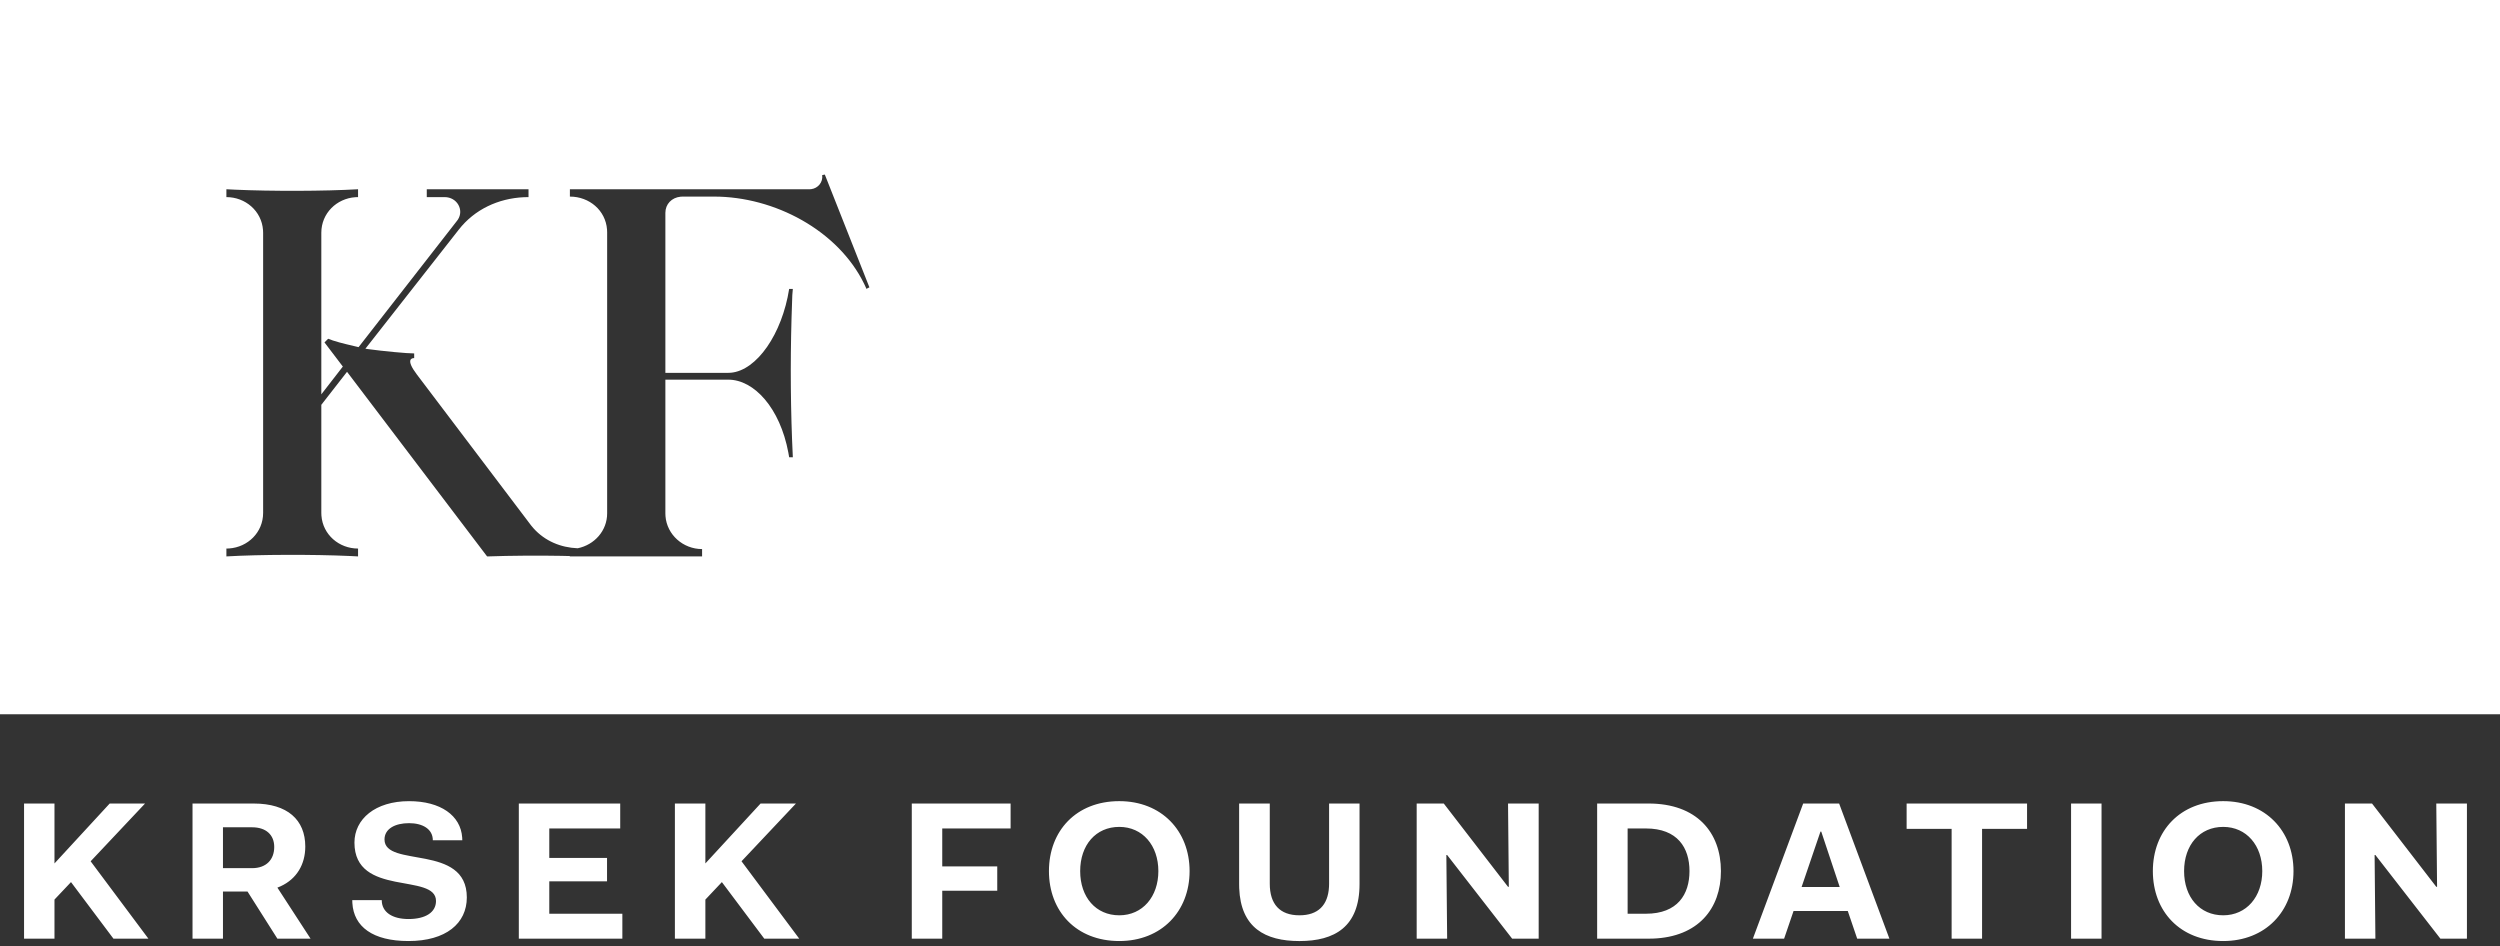 <svg style="fill:#ffffff" xmlns="http://www.w3.org/2000/svg" width="140" height="53" viewBox="0 0 140 53">
                    <rect x="0" y="0" width="140" height="53" fill="#333333" stroke="none"/>
                    <path xmlns="http://www.w3.org/2000/svg" d="M124.498,44.864 C126.863,44.864 128.436,46.527 128.436,48.782 C128.436,51.036 126.863,52.698 124.498,52.698 C122.089,52.698 120.56,51.036 120.56,48.782 C120.56,46.527 122.089,44.864 124.498,44.864 Z M22.907,44.865 C24.675,44.865 25.8,45.669 25.883,46.904 L25.889,47.054 L24.238,47.054 C24.238,46.427 23.668,46.097 22.907,46.097 C22.116,46.097 21.532,46.417 21.532,47.011 C21.532,48.616 26.142,47.22 26.142,50.255 C26.142,51.708 24.976,52.698 22.875,52.698 C20.883,52.698 19.809,51.902 19.732,50.566 L19.727,50.409 L21.378,50.409 C21.378,51.091 21.983,51.466 22.875,51.466 C23.832,51.466 24.416,51.091 24.416,50.454 C24.416,48.859 19.849,50.255 19.849,47.187 C19.849,45.866 21.015,44.865 22.907,44.865 Z M62.679,44.864 C65.044,44.864 66.617,46.527 66.617,48.782 C66.617,51.036 65.044,52.698 62.679,52.698 C60.27,52.698 58.741,51.036 58.741,48.782 C58.741,46.527 60.27,44.864 62.679,44.864 Z M71.107,44.998 L71.107,49.486 C71.107,50.631 71.668,51.257 72.768,51.257 C73.81,51.257 74.368,50.695 74.424,49.662 L74.429,49.486 L74.429,44.998 L76.134,44.998 L76.134,49.507 C76.134,51.906 74.738,52.699 72.768,52.699 C70.851,52.699 69.482,51.956 69.395,49.734 L69.391,49.507 L69.391,44.998 L71.107,44.998 Z M102.991,44.997 L105.807,52.566 L104.003,52.566 L103.475,51.015 L100.439,51.015 L99.91,52.566 L98.161,52.566 L100.978,44.997 L102.991,44.997 Z M80.852,44.998 L84.45,49.662 L84.494,49.662 L84.45,44.998 L86.166,44.998 L86.166,52.566 L84.681,52.566 L81.04,47.881 L80.996,47.881 L81.04,52.566 L79.334,52.566 L79.334,44.998 L80.852,44.998 Z M113.515,44.998 L113.515,46.417 L110.996,46.417 L110.996,52.566 L109.291,52.566 L109.291,46.417 L106.771,46.417 L106.771,44.998 L113.515,44.998 Z M117.686,44.998 L117.686,52.566 L115.98,52.566 L115.98,44.998 L117.686,44.998 Z M92.323,44.997 C95.008,44.997 96.372,46.603 96.372,48.782 C96.372,50.892 95.092,52.465 92.571,52.561 L92.323,52.565 L89.44,52.565 L89.44,44.997 L92.323,44.997 Z M3.051,44.997 L3.051,48.352 L6.143,44.997 L8.123,44.997 L5.076,48.232 L8.31,52.565 L6.353,52.565 L3.976,49.397 L3.051,50.376 L3.051,52.565 L1.347,52.565 L1.347,44.997 L3.051,44.997 Z M14.214,44.998 C16.095,44.998 17.096,45.91 17.096,47.406 C17.096,48.401 16.618,49.22 15.709,49.634 L15.534,49.707 L17.392,52.566 L15.534,52.566 L13.861,49.926 L12.486,49.926 L12.486,52.566 L10.781,52.566 L10.781,44.998 L14.214,44.998 Z M34.732,44.998 L34.732,46.394 L30.76,46.394 L30.76,48.044 L33.994,48.044 L33.994,49.353 L30.76,49.353 L30.76,51.169 L34.852,51.169 L34.852,52.566 L29.054,52.566 L29.054,44.998 L34.732,44.998 Z M39.501,44.998 L39.501,48.352 L42.592,44.998 L44.572,44.998 L41.525,48.231 L44.758,52.566 L42.8,52.566 L40.425,49.398 L39.501,50.377 L39.501,52.566 L37.794,52.566 L37.794,44.998 L39.501,44.998 Z M56.594,44.998 L56.594,46.394 L52.766,46.394 L52.766,48.517 L55.846,48.517 L55.846,49.882 L52.766,49.882 L52.766,52.566 L51.06,52.566 L51.06,44.998 L56.594,44.998 Z M132.834,44.998 L136.432,49.662 L136.476,49.662 L136.432,44.998 L138.148,44.998 L138.148,52.566 L136.663,52.566 L133.022,47.881 L132.978,47.881 L133.022,52.566 L131.316,52.566 L131.316,44.998 L132.834,44.998 Z M124.498,46.306 C123.188,46.306 122.309,47.318 122.309,48.782 C122.309,50.245 123.188,51.257 124.498,51.257 C125.807,51.257 126.687,50.212 126.687,48.782 C126.687,47.351 125.807,46.306 124.498,46.306 Z M62.679,46.306 C61.369,46.306 60.49,47.318 60.49,48.782 C60.49,50.245 61.369,51.257 62.679,51.257 C63.988,51.257 64.868,50.212 64.868,48.782 C64.868,47.351 63.988,46.306 62.679,46.306 Z M92.169,46.394 L91.147,46.394 L91.147,51.169 L92.169,51.169 C93.951,51.169 94.611,50.079 94.611,48.782 C94.611,47.483 93.951,46.394 92.169,46.394 Z M101.99,46.569 L101.946,46.569 L100.889,49.673 L103.024,49.673 L101.99,46.569 Z M14.114,46.328 L12.486,46.328 L12.486,48.617 L14.114,48.617 C14.928,48.617 15.357,48.123 15.357,47.43 C15.357,46.758 14.906,46.328 14.114,46.328 Z M140,0 L140,40 L0,40 L0,0 L140,0 Z M46.19,9.776 L46.043,9.805 C46.097,10.211 45.801,10.543 45.432,10.592 L45.338,10.598 L31.914,10.598 L31.914,11.009 C33.008,11.009 33.914,11.786 33.994,12.853 L34,13.007 L34,28.751 C34,29.722 33.289,30.512 32.351,30.703 C31.398,30.665 30.521,30.297 29.885,29.594 L29.743,29.426 L23.341,20.967 C22.707,20.129 23.058,20.059 23.166,20.055 L23.191,20.056 L23.194,20.056 L23.194,19.792 C22.782,19.792 21.45,19.664 20.629,19.552 L20.462,19.528 L25.691,12.86 C26.575,11.727 27.902,11.113 29.329,11.044 L29.597,11.038 L29.597,10.598 L23.899,10.598 L23.899,11.038 L24.898,11.038 C25.595,11.038 26.001,11.755 25.637,12.305 L25.573,12.39 L20.08,19.44 C19.689,19.343 19.114,19.223 18.643,19.068 L18.376,18.97 L18.171,19.175 L19.199,20.527 L17.994,22.083 L17.994,13.036 C17.994,11.943 18.851,11.116 19.9,11.043 L20.051,11.038 L20.051,10.598 C18.169,10.708 15.198,10.715 13.137,10.621 L12.678,10.598 L12.678,11.038 C13.743,11.038 14.649,11.815 14.729,12.882 L14.735,13.036 L14.735,28.722 C14.735,29.815 13.878,30.641 12.829,30.714 L12.678,30.719 L12.678,31.159 C14.56,31.05 17.531,31.043 19.592,31.136 L20.051,31.159 L20.051,30.719 C18.986,30.719 18.08,29.943 18,28.876 L17.994,28.722 L17.994,22.67 L19.434,20.821 L27.277,31.159 L27.335,31.159 C28.575,31.115 30.176,31.104 31.452,31.128 L31.914,31.139 L31.914,31.159 L39.317,31.159 L39.317,30.748 C38.251,30.748 37.347,29.945 37.267,28.902 L37.261,28.751 L37.261,21.261 L40.785,21.261 C42.233,21.261 43.682,22.852 44.148,25.347 L44.193,25.608 L44.399,25.608 C44.272,23.014 44.254,20.4 44.326,17.819 L44.369,16.532 L44.399,16.179 L44.193,16.179 C43.795,18.709 42.379,20.744 40.93,20.873 L40.785,20.879 L37.261,20.879 L37.261,11.92 C37.261,11.429 37.615,11.064 38.113,11.015 L38.23,11.009 L39.992,11.009 C43.364,11.009 46.932,12.9 48.394,15.898 L48.511,16.15 L48.511,16.179 L48.687,16.091 L46.19,9.776 Z"></path>
                </svg>
